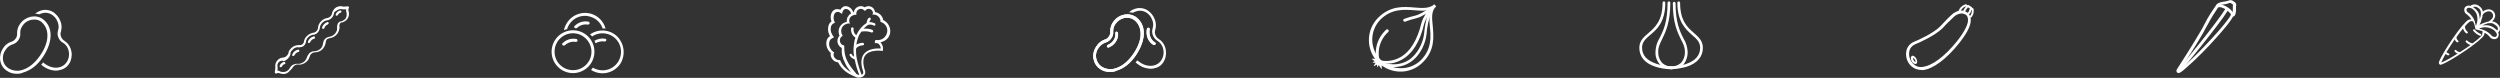 <?xml version="1.0" encoding="utf-8"?>
<!-- Generator: Adobe Illustrator 20.1.0, SVG Export Plug-In . SVG Version: 6.00 Build 0)  -->
<svg version="1.1" id="Layer_1" xmlns="http://www.w3.org/2000/svg" xmlns:xlink="http://www.w3.org/1999/xlink" x="0px" y="0px"
	 viewBox="0 0 1097.7 34.2" style="enable-background:new 0 0 1097.7 34.2;" xml:space="preserve">
<rect x="0" y="0" width="1097.7" height="34.2" fill="#333333" stroke="none"/>
<style type="text/css">
	.st0{fill:#FFFFFF;}
</style>
<title>footer_icons</title>
<g id="Layer_2">
	<g id="Layer_2-2">
		<path class="st0" d="M262.6,9.3c0.9,0.9,1.6,2,2,3.2l0,0c0.4,0,0.9,0,1.3,0.1c-1.3-5-6.5-8-11.5-6.6c-3.4,0.9-6,3.7-6.8,7.2h0.1
			c0.4-0.2,0.9-0.3,1.3-0.4c1.3-4.3,5.8-6.8,10.1-5.5C260.5,7.7,261.7,8.4,262.6,9.3L262.6,9.3z"/>
		<path class="st0" d="M263.1,21.2L263.1,21.2z"/>
		<path class="st0" d="M271.1,16.1c-3.2-3.2-8.3-3.6-12-1c0.3,0.3,0.6,0.6,0.9,0.9c3.7-2.5,8.8-1.5,11.3,2.2s1.5,8.8-2.2,11.3
			c-2.6,1.8-6.1,1.8-8.8,0.2c-0.2,0.4-0.5,0.7-0.8,1c4.4,2.8,10.2,1.5,13-2.9C274.7,24.1,274.2,19.3,271.1,16.1L271.1,16.1z"/>
		<path class="st0" d="M270.6,28.9L270.6,28.9z"/>
		<path class="st0" d="M265.7,17c-1.6-0.3-3.3,0.1-4.7,0.9c0.2,0.4,0.4,0.7,0.5,1.1c1.2-0.7,2.6-1,3.9-0.8c0.3,0.1,0.7-0.1,0.8-0.5
			S266.2,17.1,265.7,17C265.8,17,265.8,17,265.7,17z"/>
		<path class="st0" d="M252.7,12.4c-0.3,0-0.6-0.3-0.6-0.6c0-0.2,0.1-0.3,0.2-0.4c1.6-1.6,3.8-2.3,6-1.9c0.3,0,0.6,0.3,0.6,0.7
			c0,0.3-0.3,0.6-0.7,0.6c0,0-0.1,0-0.1,0c-1.8-0.3-3.6,0.3-4.9,1.6C253,12.3,252.8,12.4,252.7,12.4z"/>
		<path class="st0" d="M251.6,32.1c-5.2,0-9.4-4.2-9.4-9.4c0-5.2,4.2-9.4,9.4-9.4c5.2,0,9.4,4.2,9.4,9.4c0,2.5-1,4.9-2.7,6.6l0,0
			C256.5,31.1,254.1,32.1,251.6,32.1z M251.6,14.6c-4.5,0-8.1,3.6-8.1,8.1c0,4.5,3.6,8.1,8.1,8.1c4.5,0,8.1-3.6,8.1-8.1
			c0-2.1-0.9-4.2-2.4-5.7C255.8,15.5,253.8,14.6,251.6,14.6z M257.8,28.9L257.8,28.9z"/>
		<path class="st0" d="M247.4,20c-0.3,0-0.6-0.3-0.6-0.6c0-0.2,0.1-0.3,0.2-0.4c1.6-1.6,3.8-2.3,6-1.9c0.3,0,0.6,0.3,0.6,0.7
			c0,0.3-0.3,0.6-0.7,0.6c0,0-0.1,0-0.1,0c-1.8-0.3-3.6,0.3-4.9,1.6C247.7,19.9,247.6,20,247.4,20z"/>
		<path class="st0" d="M390.9,13.7c0-2.1-1.2-4-3.1-4.9c-0.3-1.8-1.7-3.2-3.6-3.5c0-0.2-0.1-0.4-0.1-0.5c-0.4-1.5-2-2.4-3.5-2
			c-0.3,0.1-0.6,0.2-0.9,0.4c-0.5-0.3-1.1-0.5-1.7-0.5c-1.5,0-2.9,1.1-3.1,2.7h-0.2c0-0.1-0.1-0.2-0.2-0.4c-0.6-1.4-2-2.4-3.5-2.3
			c-0.9,0.2-1.6,0.8-2,1.6c-0.7-0.3-1.5-0.4-2.2-0.2c-0.8,0.3-1.4,0.9-1.7,1.6c-0.5,1.2-0.5,2.5,0,3.7c-0.6,0.4-1.1,1.1-1.3,1.8
			c-0.4,1.4-0.3,2.9,0.4,4.2c0.1,0.1,0.2,0.3,0.2,0.5c-0.7,0.4-1.2,1.1-1.4,1.8c-0.4,1.3-0.2,2.8,0.5,4c0.3,0.6,0.8,1.1,1.3,1.6
			c-0.2,0.8,0,1.6,0.4,2.3c0.6,1,1.6,1.7,2.8,1.8c1.8,3.4,4,4.8,7.5,6.3l0,0c0.5,0.3,1,0.4,1.6,0.4c0.3,0,0.6,0,0.9-0.1l0,0
			c0.2-0.1,0.5-0.2,0.7-0.3c1-0.5,1.5-1.7,1.1-2.7c-1-3-1-5.3,0.2-6.8c2.1-2.5,6.9-1.9,7-1.9l0.6,0.1l0.1-0.6c0.1-1.1-0.2-2.1-0.9-3
			l-0.2-0.2c0.3-0.1,0.6-0.2,0.9-0.3C389.6,17.6,390.9,15.8,390.9,13.7L390.9,13.7z M369,26.7l-0.1-0.3h-0.4c-0.9,0-1.7-0.5-2.2-1.3
			c-0.3-0.5-0.4-1.1-0.2-1.7l0.2-0.4l-0.4-0.2c-0.5-0.4-1-0.9-1.3-1.5c-0.6-0.9-0.7-2-0.4-3.1c0.2-0.7,0.7-1.2,1.4-1.5l0.6-0.3
			l-0.4-0.6c-0.2-0.3-0.4-0.5-0.5-0.8c-0.6-1-0.7-2.3-0.4-3.4c0.2-0.6,0.6-1.1,1.2-1.4l0.5-0.2l-0.2-0.5V9.5c-0.5-1-0.5-2.2-0.1-3.2
			c0.2-0.5,0.5-0.8,1-1c0.6-0.2,1.3,0,1.8,0.4l0.6,0.4l0.2-0.7c0.1-0.7,0.6-1.3,1.3-1.5c1.1,0,2,0.7,2.4,1.7l0.1,0.3l0,0l-0.3,0.2
			l-0.2,0.1l-0.1,0.1c-0.2,0.2-0.4,0.4-0.6,0.7v0.1c-0.1,0.1-0.2,0.3-0.3,0.4l-0.1,0.1l-0.1,0.2L372,8.1l-0.1,0.2
			c0,0.1,0,0.2-0.1,0.4v0.1c0,0.2,0,0.3,0,0.5c0,0.1,0,0.2,0,0.3c-2.4,0.4-4,2.7-3.5,5.1c0.1,0.4,0.2,0.7,0.3,1
			c-1.3,1.4-1.2,3.5,0.2,4.8c0.2,0.2,0.5,0.4,0.8,0.6c0,0.3,0,0.6,0,0.9c0,0.1,0,0.2,0,0.3s0,0.4,0,0.5s0,0.2,0,0.3s0,0.3,0.1,0.5
			s0,0.2,0,0.3s0,0.3,0.1,0.5l0.1,0.3L370,25l0.1,0.3c0,0.1,0.1,0.3,0.1,0.5l0.1,0.2c0.1,0.2,0.1,0.4,0.2,0.5l0.1,0.1
			c0.1,0.2,0.2,0.5,0.3,0.7l0.1,0.2c0.1,0.2,0.1,0.3,0.2,0.5l0.1,0.2l0.2,0.4l0.2,0.3l0.2,0.4l0.2,0.3l0.3,0.4l0.2,0.3l0.3,0.4
			l0.2,0.3l0.3,0.4l0.2,0.3l0,0C371.6,30.5,369.9,28.8,369,26.7L369,26.7z M384.8,17.6h-0.1l-0.5,0.1l-0.1,1.2h0.5
			c0.6,0,1.1,0.2,1.5,0.7c0.4,0.5,0.6,1.1,0.6,1.7c-1.5-0.1-5.3-0.1-7.3,2.3c-1.4,1.8-1.6,4.4-0.4,7.8c0.2,0.6-0.1,1.2-0.6,1.4h-0.1
			c-0.9-2.3-1.6-4.6-2.1-7l0,0c-0.3-1.5-0.4-3-0.3-4.5c0.8-1.3,3-1.4,3-1.4c0.3,0,0.5-0.3,0.5-0.6c0-0.2-0.2-0.4-0.5-0.5l0,0
			c-1,0-2,0.3-2.9,0.8c0.1-1,0.4-2,0.7-2.9c0,0,0.1-0.1,0.1-0.1c0-0.1,0-0.1,0-0.2c0.3-0.9,0.8-1.7,1.4-2.5c1.4-0.3,2.9-0.2,4.3,0.3
			c0.3,0.2,0.6,0.1,0.8-0.2s0.1-0.6-0.2-0.8c0,0-0.1,0-0.1-0.1c-1.2-0.5-2.5-0.6-3.8-0.5c0.6-0.7,1.3-1.3,2.1-1.7
			c0.8-0.2,1.6-0.1,2.3,0.3c0.1,0.1,0.2,0.1,0.3,0.1c0.3,0,0.5-0.3,0.5-0.6c0-0.2-0.1-0.3-0.2-0.4c-0.8-0.4-1.7-0.6-2.5-0.6
			c0.1-0.4,0.3-0.7,0.5-1c0.2-0.2,0.2-0.6,0-0.8c-0.2-0.2-0.6-0.2-0.8,0c0,0-0.1,0.1-0.1,0.1c-0.5,0.6-0.7,1.3-0.8,2.1
			c-1.9,1.2-3.3,2.9-4.3,4.9c-0.1,0.2-0.1,0.3-0.2,0.5c-0.9-0.7-1.4-1.8-1.2-2.9c0-0.3-0.2-0.6-0.5-0.6c-0.3,0-0.5,0.2-0.6,0.4
			c-0.2,1.6,0.5,3.3,1.9,4.1c-0.5,1.4-0.7,2.8-0.8,4.3c0,0.1,0,0.1,0,0.2c-0.1,1.3,0,2.6,0.2,3.9c-0.4-0.2-0.8-0.6-1-1
			c-0.1-0.3-0.5-0.4-0.7-0.2c-0.3,0.1-0.4,0.5-0.2,0.7c0,0,0,0,0,0c0.5,0.8,1.3,1.4,2.2,1.7c0.4,2.3,1.1,4.6,2,6.8
			c-0.4,0-0.7-0.1-1-0.3l-0.2-0.1c-0.1,0-0.1-0.1-0.2-0.2l0,0l-0.2-0.3c-3.4-3.9-5.1-6.8-5-11.6v-0.4l-0.4-0.1
			c-1.2-0.4-1.8-1.7-1.4-2.9c0.1-0.4,0.4-0.7,0.7-1l0.4-0.3l-0.2-0.4c-0.9-1.6-0.4-3.6,1.2-4.5c0.5-0.3,1-0.4,1.6-0.5h0.7L373,9.9
			c-0.1-0.2-0.1-0.4-0.1-0.6c0-0.2,0-0.3,0-0.5V8.6c0-0.1,0.1-0.2,0.1-0.4V8.2c0.1-0.1,0.1-0.3,0.2-0.4l0,0c0.2-0.3,0.5-0.6,0.8-0.8
			h0.1l0.3-0.2l0.2-0.1c0.3-0.1,0.6-0.2,0.9-0.2h0.5V5.9c0-1.1,0.9-2,2-2c0.5,0,1,0.2,1.4,0.6l0.4,0.3l0.4-0.4
			c0.4-0.4,0.9-0.6,1.5-0.5c0.7,0.1,1.3,0.6,1.5,1.3c0.1,0.2,0.1,0.5,0.1,0.7L383,6.4h0.6c1.6,0,2.9,1.3,3,2.8v0.4l0.3,0.1
			c1.7,0.6,2.8,2.2,2.7,3.9c-0.1,1.6-1.1,3.1-2.6,3.7c-0.8,0.3-1.6,0.4-2.4,0.2L384.8,17.6z"/>
		<path class="st0" d="M1097.1,14c0.7-0.7,0.8-1.8,0.2-2.7c-0.6-1-1.7-1.7-2.8-1.9h-0.3l0.3-0.3c0.7-0.6,1.1-1.5,1.1-2.4
			c-0.1-0.8-0.5-1.6-1.2-2.1l0,0c-1.9-1.3-4,0.3-4,0.3l-0.1,0.1l-0.1,0.1c-0.2-1-0.8-1.9-1.7-2.5c-0.9-0.7-2.1-0.9-3.2-0.4
			c-0.2,0.1-0.4,0.2-0.6,0.4c-0.5-0.2-1-0.2-1.5,0c-0.7,0.2-1.2,0.8-1.2,1.6c-0.1,0.8,0.4,1.7,1.1,2.1c0.8,0.6,1.5,1.3,2,2.2
			c-0.4,0-0.8,0-1.2,0.2c-2.3,0.8-11.4,14.2-13,18.5c-0.1,0.3-0.1,0.7,0.2,1c0.2,0.2,0.4,0.3,0.6,0.2c0.1,0,0.3,0,0.4-0.1
			c4.4-1.6,17.8-10.7,18.6-12.9c0.1-0.3,0.2-0.7,0.2-1c0.9,0.4,1.6,0.9,2.2,1.7c0.5,0.7,1.3,1.1,2.1,1.1l0,0c0.6,0,1.3-0.3,1.6-0.8
			c0.4-0.7,0.5-1.5,0.1-2.2L1097.1,14L1097.1,14z M1096.6,11.9c0.3,0.5,0.2,1.1-0.1,1.5l-0.1-0.1l-0.1-0.1L1096,13l-0.1-0.1
			c-1.2-1.2-2.8-1.9-4.5-1.8c-0.5,0-1,0-1.5,0.1l0.2-0.1l0.2-0.1l0.2-0.1l0.2-0.1l0.4-0.1l0.2-0.1l0.2-0.1l0.3-0.1l0.3-0.1l0.4-0.1
			h0.2c0.5-0.1,1-0.1,1.6,0C1095.2,10.6,1096,11.1,1096.6,11.9L1096.6,11.9z M1091,5.6c0.3-0.2,1.7-1.1,2.9-0.3
			c0.4,0.4,0.7,0.9,0.8,1.5c0,0.7-0.3,1.3-0.8,1.7c-0.4,0.4-0.8,0.7-1.3,1h-0.2l-0.4,0.1l-0.3,0.1l-0.3,0.1l-0.3,0.1l-0.3,0.1
			l-0.3,0.1l-0.2,0.1l-0.3,0.1l-0.2,0.1c-0.4,0.2-0.8,0.3-1.1,0.5l0,0c0.3-0.6,0.6-1.2,0.8-1.8V8.8c0-0.1,0.1-0.2,0.1-0.4l0.1-0.2
			l0.1-0.3l0.1-0.2c0-0.1,0.1-0.2,0.1-0.3V7.1c0-0.1,0-0.2,0-0.3s0-0.1,0-0.1c0.2-0.3,0.5-0.7,0.7-1L1091,5.6z M1085.8,3.1
			c0.7-0.3,1.6-0.2,2.2,0.3l0,0c0.7,0.4,1.2,1.1,1.3,1.9c0,0.4,0,0.7,0,1.1l0,0c-0.1,0.7-0.3,1.4-0.5,2.1c0-0.4,0-0.9-0.1-1.3l0,0
			c0-0.1,0-0.2-0.1-0.3V6.7V6.5c0-0.1,0-0.2-0.1-0.2V6.2c-0.2-0.7-0.6-1.3-1.1-1.8l0,0l-0.2-0.2l-0.1-0.1l-0.2-0.2l-0.4-0.3l0,0
			l-0.2-0.2l0,0C1086.2,3.3,1086,3.2,1085.8,3.1L1085.8,3.1z M1083.6,5.4c-0.4-0.2-0.6-0.7-0.6-1.1c0-0.4,0.3-0.7,0.6-0.8
			c0.1-0.1,0.3-0.1,0.4-0.1c0.2,0,0.5,0.1,0.7,0.1l0,0l0.2,0.1l0.1,0l0.2,0.1h0.1c0.2,0.1,0.4,0.2,0.5,0.4l0,0l0,0
			c0.2,0.1,0.4,0.3,0.6,0.5l0.1,0.1c0.1,0.1,0.2,0.2,0.3,0.4l0.1,0.2c0.1,0.1,0.2,0.2,0.3,0.4l0.1,0.2c0.1,0.2,0.2,0.3,0.2,0.5v0.1
			c0.3,0.9,0.4,1.9,0.2,2.9c-0.1,0.7-0.3,1.3-0.6,1.9c-0.1-0.3-0.2-0.5-0.2-0.8v-0.1c-0.1-0.2-0.2-0.4-0.2-0.7V9.5
			c-0.6-1.7-1.7-3.2-3.2-4.2L1083.6,5.4z M1089.9,15.1c-0.2,0.7-1.9,2.2-4.2,3.9h-0.1c-0.8-0.1-1.6-0.5-2.2-1.1
			c-0.1-0.2-0.4-0.3-0.6-0.1s-0.3,0.4-0.1,0.6c0.5,0.6,1.2,1.1,2,1.3c0,0,0,0,0,0.1c0,0,0,0,0,0c-1.4,1-3,2.1-4.6,3.1
			c-0.1-0.1-0.2-0.1-0.2-0.1c-0.5,0-1-0.3-1.4-0.7c-0.1-0.2-0.4-0.3-0.6-0.1s-0.3,0.4-0.1,0.6l0,0c0.3,0.4,0.8,0.8,1.3,0.9
			c-2.3,1.5-4.7,2.9-7.2,4l0,0l0,0c0.5-1.3,1.2-2.6,1.9-3.8l0,0c0.3,0.2,0.6,0.4,1,0.6c0.1,0,0.1,0,0.2,0c0.2,0,0.5-0.2,0.5-0.4
			c0-0.2-0.1-0.3-0.3-0.4c-0.3-0.1-0.6-0.3-0.9-0.5c0,0-0.1-0.1-0.1-0.1c1.1-1.8,2.3-3.7,3.6-5.6c0.2,0.5,0.5,0.9,0.9,1.2
			c0.1,0.1,0.2,0.1,0.3,0.1c0.2,0,0.5-0.2,0.5-0.4c0-0.1-0.1-0.3-0.2-0.4c-0.4-0.3-0.7-0.8-0.7-1.4c0,0,0,0,0-0.1
			c1-1.4,1.9-2.7,2.8-3.7c0,0,0,0,0.1,0c0,0,0,0,0,0c0.2,0.8,0.7,1.5,1.3,2c0.1,0.1,0.2,0.1,0.3,0.1c0.2,0,0.5-0.2,0.5-0.4
			c0-0.1-0.1-0.3-0.2-0.4c-0.6-0.5-1.1-1.3-1.1-2.2c0,0,0,0,0-0.1c0.6-0.8,1.4-1.6,2.2-2.2c0.2-0.1,0.5-0.1,0.7-0.1
			c0.2,0,0.5,0,0.7,0.1c0.2,0.5,0.4,1,0.6,1.5V11c0.1,0.2,0.1,0.4,0.2,0.7v0.1c0.1,0.3,0.1,0.6,0.2,0.9v0.1v0.1l0,0l0,0l0,0l0,0l0,0
			l0,0l0,0l0,0h0.1l0,0l0.8,0.2h0.2l0.6,0.2h0.1l0.6,0.2h0.1l0.6,0.2l0,0c0.1,0.4,0,0.7-0.1,1.1L1089.9,15.1z M1096.2,15.8
			c-0.2,0.3-0.5,0.5-0.9,0.4l0,0c-0.5,0-1.1-0.3-1.4-0.7c-0.9-1-2-1.8-3.3-2.3l0,0h-0.1l-0.4-0.2l-0.4-0.1l-0.4-0.1l-0.6-0.2
			l-0.2-0.1h0.1l0,0c1.9-0.8,4.1-0.7,5.9,0.4l0.3,0.2l0.2,0.1c0.3,0.3,0.7,0.6,0.9,1l0.1,0.1l0,0
			C1096.4,14.9,1096.4,15.5,1096.2,15.8L1096.2,15.8z"/>
		<path class="st0" d="M1089.2,14.9c-1-0.4-1.9-1.1-2.6-1.9c-0.2-0.2-0.4-0.2-0.6,0c-0.2,0.2-0.2,0.4,0,0.6c0.8,0.9,1.8,1.7,2.9,2.1
			c0.2,0.1,0.5,0,0.6-0.3S1089.5,15,1089.2,14.9L1089.2,14.9z"/>
		<path class="st0" d="M124.5,32.5c-0.4,0-0.8-0.1-1.2-0.2h-0.1l0,0h-0.1c-0.7-0.3-1.2-0.3-1.3-0.2c-0.2,0.2-0.6,0.3-0.9,0.1
			c-0.1-0.1-0.4-0.3-0.2-0.9c0.1-0.5,0.2-1.1,0.2-1.6c0,0,0-0.1,0-0.1c-0.2-1.2,0.2-2.5,1.1-3.3c0.5-0.5,1.2-0.9,2-1h0.2l0,0h0.2
			c1-0.2,1.8-0.9,2.2-1.8c0-0.1,0.1-0.2,0.1-0.4c0-0.1,0-0.1,0-0.2c0.2-0.7,0.7-1.3,1.2-1.8c0.8-0.8,2-1.3,3.2-1.3h0.5
			c0.8,0.1,1.6-0.5,1.8-1.3c0.1-1.1,0.7-2.2,1.6-2.9c0.8-0.7,1.9-1.2,3-1.3c0.8-0.3,1.4-1,1.6-1.8c0-1.3,0.6-2.5,1.6-3.4
			c0.7-0.6,1.6-1.1,2.6-1.2l0,0c1-0.2,1.8-1,2-2c0-0.1,0-0.2,0-0.2c0.2-0.7,0.6-1.4,1.1-1.9c1-1,2.5-1.3,3.8-0.9
			c0.5,0,1.1,0,1.6-0.1c0.6-0.1,0.9,0.2,0.9,0.3c0.1,0.3,0,0.6-0.2,0.8c-0.1,0.1-0.1,0.6,0.1,1.2c0.1,0.2,0.1,0.4,0.1,0.5
			c0.2,1.2-0.3,2.5-1.2,3.3c-0.6,0.5-1.3,0.9-2.1,1h-0.1c-0.1,0-0.8,0.2-0.8,1.7v0.1c0,0.1,0,0.2,0.1,0.3c0,0.2,0,0.5-0.1,0.7
			c-0.2,1.1-0.7,2.1-1.5,2.8c-0.7,0.6-1.6,1.1-2.5,1.2l0,0c-0.6,0.1-1.2,0.3-1.6,0.7c-0.2,0.4-0.4,0.9-0.4,1.4l0,0
			c-0.2,1.1-0.7,2.1-1.5,2.9c-0.9,0.9-2.2,1.3-3.5,1.3c-0.5,0.1-0.9,0.3-1.3,0.6c-0.4,0.4-0.6,0.9-0.8,1.4v0.1l0,0
			c-0.3,0.8-0.7,1.5-1.3,2c-1.1,1-2.6,1.5-4.1,1.2c-0.4,0.1-0.8,0.2-1.1,0.4c-0.5,0.4-0.9,0.9-1.2,1.4l-0.2,0.2l0,0l-0.1,0.1
			c-0.1,0.2-0.3,0.4-0.5,0.5C126.5,32.1,125.5,32.5,124.5,32.5z M123.5,32v-0.3c0,0,0-0.2,0-0.1s0-0.1,0-0.1c1,0.3,2.1,0.1,2.9-0.6
			c0.2-0.1,0.3-0.3,0.5-0.5c0.1-0.1,0.1-0.1,0.2-0.1l0,0c0,0,0-0.1,0-0.1H127c0.4-0.7,0.9-1.3,1.5-1.7c0.5-0.2,0.9-0.4,1.5-0.5
			c0.1,0,0.1,0,0.2,0c1.2,0.2,2.5-0.2,3.4-1c0.5-0.4,0.8-1,1.1-1.6l0,0v-0.1l0,0c0.2-0.7,0.6-1.3,1.1-1.9c0.5-0.5,1.2-0.8,1.9-0.9
			h0.1c1,0,2-0.3,2.8-1c0.7-0.6,1.1-1.4,1.2-2.3l0,0c0.1-0.7,0.3-1.4,0.7-1.9c0.6-0.7,1.5-1.1,2.3-1.2c0.7-0.1,1.4-0.5,2-1
			c0.6-0.6,1.1-1.4,1.2-2.2c0,0,0-0.1,0-0.1c0-0.1,0-0.2,0-0.3c0,0,0,0,0-0.1v-0.1c0-0.1,0-0.2,0-0.2l0,0c-0.1-2.2,1.3-2.7,1.6-2.7
			l0,0c0.6-0.1,1.2-0.4,1.7-0.8c0.7-0.6,1-1.5,0.9-2.5c0-0.1,0-0.1,0-0.2c0,0,0-0.1,0-0.1c-0.2-0.5-0.3-1.1-0.2-1.7
			c-0.5,0-0.9,0-1.4,0h-0.1c-1-0.3-2.1,0-2.9,0.7C147,5,146.7,5.5,146.6,6l0,0c0,0,0,0.1,0,0.1c-0.3,1.4-1.4,2.5-2.8,2.8h-0.1
			c-0.8,0.1-1.5,0.5-2.1,1c-0.7,0.7-1.2,1.6-1.2,2.6c0,0,0,0,0,0.1l0,0c-0.3,1.2-1.1,2.2-2.3,2.6H138c-0.9,0-1.8,0.4-2.5,1
			c-0.7,0.6-1.1,1.4-1.2,2.3v0.1c-0.3,1.3-1.4,2.2-2.7,2.1v0.1c0,0-0.3,0.1-0.4,0.1l0,0c0,0,0-0.1-0.1-0.1s0-0.1,0-0.1
			c-0.9,0-1.9,0.3-2.5,1c-0.4,0.4-0.8,0.8-1,1.3c0,0,0,0.1,0,0.1l0,0c-0.1,0.2-0.1,0.3-0.1,0.5c0,0,0,0.4,0,0.4
			c-0.5,1.4-1.6,2.5-3,2.9h-0.2l-0.2-0.3c-0.5,0-1.1,0.2-1.5,0.5c-0.6,0.5-0.9,1.3-0.8,2.1c0,0.1,0.1,0.1,0.1,0.2
			c0,0.5,0,1.1-0.1,1.6c0.4-0.1,1,0.3,1.7,0.6L123.5,32L123.5,32z M151.8,5.7L151.8,5.7z M152.2,4L152.2,4z"/>
		<path class="st0" d="M123.3,29.5h-0.2c-0.3-0.1-0.4-0.4-0.3-0.6c0.3-0.9,1-1.5,1.9-1.7c0.3-0.1,0.5,0.1,0.6,0.4s-0.1,0.5-0.4,0.6
			c-0.5,0.1-0.9,0.5-1.1,1C123.7,29.4,123.5,29.5,123.3,29.5z"/>
		<path class="st0" d="M147.8,6.9h-0.1c-0.3-0.1-0.4-0.4-0.3-0.6c0.3-0.8,1-1.5,1.9-1.7c0.3-0.1,0.5,0.1,0.6,0.4s-0.1,0.5-0.4,0.6
			l0,0c-0.5,0.1-0.9,0.5-1.1,1C148.2,6.8,148,6.9,147.8,6.9z"/>
		<path class="st0" d="M128.7,24.6h-0.1c-0.3-0.1-0.4-0.4-0.3-0.6c0,0,0,0,0,0c0.4-1.1,1.3-1.9,2.5-2.2c0.3-0.1,0.6,0.1,0.6,0.4
			c0.1,0.3-0.1,0.6-0.4,0.6c-0.8,0.2-1.4,0.8-1.7,1.5C129.1,24.5,128.9,24.6,128.7,24.6z"/>
		<path class="st0" d="M135.6,18.9h-0.1c-0.3-0.1-0.4-0.4-0.3-0.6c0,0,0,0,0,0c0.4-1.1,1.3-2,2.5-2.3c0.3-0.1,0.6,0.1,0.6,0.4
			c0.1,0.3-0.1,0.6-0.4,0.6c-0.8,0.2-1.4,0.8-1.7,1.5C136,18.8,135.8,18.9,135.6,18.9z"/>
		<path class="st0" d="M141.9,12.7h-0.1c-0.3-0.1-0.4-0.3-0.4-0.6c0,0,0,0,0,0c0.3-1.1,1.2-2,2.3-2.4c0.3-0.1,0.6,0.1,0.6,0.3
			c0.1,0.3-0.1,0.6-0.3,0.7c-0.8,0.3-1.4,0.9-1.6,1.7C142.3,12.6,142.1,12.7,141.9,12.7z"/>
		<path class="st0" d="M31,21.3c-0.5-1.4-1.4-2.5-2.6-3.3c-0.7-0.4-1.3-1.1-1.6-1.9c-0.3-0.8-0.3-1.6,0-2.4c0.4-1.5,0.3-3.1-0.3-4.5
			c-0.7-1.8-2-3.3-3.7-4.2c-1.7-0.8-3.6-0.9-5.3-0.2l0,0c-0.8,0.3-1.5,0.7-2.1,1.2c0.6,0,1.2,0.1,1.8,0.3c0.2-0.1,0.5-0.2,0.7-0.3
			l0,0c0.6-0.2,1.3-0.4,2-0.4c0.8,0,1.6,0.2,2.3,0.5c1.4,0.7,2.6,2,3.1,3.5c0.5,1.2,0.6,2.5,0.2,3.7c-0.3,1-0.3,2.1,0.1,3.1
			c0.4,1,1.1,1.9,2.1,2.4c1,0.6,1.8,1.6,2.2,2.7c1.2,3.1-0.2,6.7-3.1,7.8c-2.3,0.9-5.2,0.4-7.9-1.9c-0.2,0.4-0.5,0.7-0.8,1
			c0.5,0.5,1.1,0.9,1.8,1.3c1.4,0.8,3,1.3,4.6,1.3c0.9,0,1.8-0.2,2.7-0.5C30.7,29.3,32.4,25.1,31,21.3z"/>
		<path class="st0" d="M17.3,5.5L17.3,5.5z"/>
		<path class="st0" d="M7.4,32.4c-1.6,0-3.2-0.4-4.5-1.4c-3.2-2.2-3.8-6.5-1.5-9.9c0.8-1.3,2.1-2.3,3.6-2.8c0.8-0.2,1.4-0.7,1.9-1.4
			c0.5-0.7,0.7-1.5,0.6-2.4c0-1.4,0.4-2.8,1.3-4c2.3-3.3,6.8-4.3,9.9-2.2c2.1,1.5,3.4,3.9,3.5,6.5c0.2,3.2-1,6.7-3.4,10.3
			s-5.4,5.8-8.5,6.7C9.3,32.3,8.4,32.4,7.4,32.4z M15,8.6c-2.1,0-4,1-5.1,2.7c-0.7,1-1.1,2.1-1,3.3c0.1,1.1-0.2,2.2-0.9,3.1
			c-0.6,0.9-1.5,1.5-2.5,1.8c-1.2,0.4-2.3,1.2-3,2.3c-1,1.3-1.4,2.9-1.2,4.5c0.2,1.5,1.1,2.8,2.3,3.6c1.9,1.2,4.2,1.5,6.2,0.8
			c2-0.6,4.9-2.1,7.8-6.3c2.3-3.3,3.4-6.6,3.2-9.4c-0.1-2.2-1.1-4.2-2.9-5.6C17.1,8.9,16.1,8.5,15,8.6z"/>
		<path class="st0" d="M506.8,19.8c-0.1,0-0.2,0-0.2,0c-1.3-0.7-2.2-1.8-2.7-3.1c-0.5-1.3-0.6-2.7-0.3-4.1c0.1-0.3,0.5-0.5,0.8-0.4
			c0.3,0.1,0.5,0.4,0.4,0.8c-0.2,1.1-0.1,2.2,0.3,3.2c0.4,1,1.1,1.9,2,2.4c0.3,0.1,0.4,0.5,0.3,0.8C507.2,19.6,507,19.8,506.8,19.8
			L506.8,19.8z"/>
		<path class="st0" d="M487.4,31.6c-1.6,0-3.2-0.4-4.5-1.4l0,0c-1.5-1-2.5-2.7-2.8-4.5c-0.3-1.9,0.2-3.9,1.4-5.5
			c0.8-1.3,2.1-2.3,3.5-2.8c0.8-0.2,1.5-0.7,1.9-1.4c0.5-0.7,0.7-1.5,0.6-2.4c0-1.4,0.4-2.8,1.3-4c1.1-1.6,2.7-2.7,4.6-3.1
			c1.8-0.5,3.7-0.1,5.3,0.9c2.1,1.5,3.4,3.9,3.5,6.5c0.2,3.2-1,6.7-3.4,10.3s-5.4,5.9-8.5,6.8C489.4,31.5,488.4,31.6,487.4,31.6z
			 M483.6,29.2c1.9,1.2,4.2,1.5,6.2,0.8c2-0.6,4.9-2.1,7.8-6.3c2.3-3.3,3.4-6.6,3.2-9.4c-0.1-2.2-1.1-4.3-2.9-5.6
			c-1.3-0.9-2.8-1.1-4.3-0.8c-1.6,0.4-2.9,1.3-3.8,2.6c-0.7,1-1.1,2.1-1,3.3c0.1,1.1-0.2,2.2-0.9,3.1c-0.6,0.9-1.5,1.5-2.5,1.8
			c-1.2,0.4-2.3,1.2-3,2.3c-1,1.3-1.4,2.9-1.1,4.5C481.6,27.1,482.5,28.4,483.6,29.2L483.6,29.2z"/>
		<path class="st0" d="M486.6,20.9c-0.3,0-0.6-0.3-0.6-0.6c0-0.3,0.2-0.5,0.4-0.6c1-0.4,1.9-1.1,2.5-2c0.7-0.9,0.9-2,0.8-3.1
			c0-0.3,0.2-0.7,0.5-0.7c0.3,0,0.6,0.2,0.7,0.5c0.2,1.4-0.2,2.8-1,4c-0.8,1.2-1.9,2-3.2,2.5L486.6,20.9z"/>
		<path class="st0" d="M511.5,20.5c-0.5-1.4-1.4-2.5-2.6-3.3c-0.7-0.4-1.3-1.1-1.6-1.9c-0.3-0.8-0.3-1.6,0-2.4
			c0.4-1.5,0.3-3.1-0.3-4.5c-0.7-1.8-2-3.3-3.7-4.2c-1.7-0.8-3.6-0.9-5.3-0.2c-0.9,0.3-1.6,0.8-2.3,1.4c0.6,0,1.2,0.1,1.8,0.2
			c0.3-0.2,0.7-0.4,1-0.5c0.6-0.2,1.3-0.4,2-0.4c0.8,0,1.6,0.2,2.3,0.5c1.4,0.7,2.6,2,3.1,3.5c0.5,1.2,0.6,2.5,0.2,3.7
			c-0.3,1-0.3,2.1,0.1,3.1c0.4,1,1.1,1.9,2.1,2.5c1,0.6,1.8,1.6,2.2,2.7c1.2,3.1-0.2,6.7-3.1,7.8c-2.3,0.9-5.3,0.4-8-2
			c-0.3,0.3-0.5,0.6-0.8,0.9c0.6,0.5,1.2,1,1.9,1.4c1.4,0.9,3,1.3,4.7,1.4c0.9,0,1.8-0.2,2.7-0.5C511.2,28.5,512.9,24.3,511.5,20.5z
			"/>
		<path class="st0" d="M506.8,19.8c-0.1,0-0.2,0-0.2,0c-1.3-0.7-2.2-1.8-2.7-3.1c-0.5-1.3-0.6-2.7-0.3-4.1c0.1-0.3,0.5-0.5,0.8-0.4
			c0.3,0.1,0.5,0.4,0.4,0.8c-0.2,1.1-0.1,2.2,0.3,3.2c0.4,1,1.1,1.9,2,2.4c0.3,0.1,0.4,0.5,0.3,0.8C507.2,19.6,507,19.8,506.8,19.8
			L506.8,19.8z"/>
		<path class="st0" d="M487.4,31.6c-1.6,0-3.2-0.4-4.5-1.4l0,0c-1.5-1-2.5-2.7-2.8-4.5c-0.3-1.9,0.2-3.9,1.4-5.5
			c0.8-1.3,2.1-2.3,3.5-2.8c0.8-0.2,1.5-0.7,1.9-1.4c0.5-0.7,0.7-1.5,0.6-2.4c0-1.4,0.4-2.8,1.3-4c1.1-1.6,2.7-2.7,4.6-3.1
			c1.8-0.5,3.7-0.1,5.3,0.9c2.1,1.5,3.4,3.9,3.5,6.5c0.2,3.2-1,6.7-3.4,10.3s-5.4,5.9-8.5,6.8C489.4,31.5,488.4,31.6,487.4,31.6z
			 M483.6,29.2c1.9,1.2,4.2,1.5,6.2,0.8c2-0.6,4.9-2.1,7.8-6.3c2.3-3.3,3.4-6.6,3.2-9.4c-0.1-2.2-1.1-4.3-2.9-5.6
			c-1.3-0.9-2.8-1.1-4.3-0.8c-1.6,0.4-2.9,1.3-3.8,2.6c-0.7,1-1.1,2.1-1,3.3c0.1,1.1-0.2,2.2-0.9,3.1c-0.6,0.9-1.5,1.5-2.5,1.8
			c-1.2,0.4-2.3,1.2-3,2.3c-1,1.3-1.4,2.9-1.1,4.5C481.6,27.1,482.5,28.4,483.6,29.2L483.6,29.2z"/>
		<path class="st0" d="M486.6,20.9c-0.3,0-0.6-0.3-0.6-0.6c0-0.3,0.2-0.5,0.4-0.6c1-0.4,1.9-1.1,2.5-2c0.7-0.9,0.9-2,0.8-3.1
			c0-0.3,0.2-0.7,0.5-0.7c0.3,0,0.6,0.2,0.7,0.5c0.2,1.4-0.2,2.8-1,4c-0.8,1.2-1.9,2-3.2,2.5L486.6,20.9z"/>
		<path class="st0" d="M733.9,30.4h-0.1c-1.7,0-3.4-0.6-4.7-1.8c-1.6-1.6-2.4-3.9-2.2-6.1c0.1-2.1,0.7-4.1,1.8-5.8
			c1.6-3.1,3.5-7.1,3.5-15.5c0-0.3,0.3-0.6,0.6-0.6s0.6,0.3,0.6,0.6c0,8.7-2.1,12.9-3.6,16c-0.9,1.9-1.7,3.4-1.7,5.3
			c-0.1,1.9,0.5,3.8,1.8,5.2c1.1,0.9,2.4,1.5,3.8,1.5h0.1c1.5,0,3-0.5,4.2-1.5c1.3-1.4,1.9-3.3,1.8-5.1c0-1.9-0.7-3.4-1.7-5.2
			c-1.5-3.1-3.6-7.3-3.6-16c0-0.3,0.3-0.6,0.6-0.6s0.6,0.3,0.6,0.6c0,8.4,1.9,12.4,3.5,15.5c1.1,1.8,1.7,3.7,1.8,5.8
			c0.1,2.2-0.7,4.4-2.2,6.1C737.5,29.7,735.7,30.4,733.9,30.4z"/>
		<path class="st0" d="M733.8,30.4c-2.3,0-4.7-0.4-6.9-1.1c-4.7-1.5-7.1-4.4-7.1-8.3c0-3.1,1.9-4.7,4-6.5c2.9-2.5,6.2-5.4,6.2-13.3
			c0-0.3,0.3-0.6,0.6-0.6s0.6,0.3,0.6,0.6c0,8.5-3.7,11.7-6.7,14.2c-2,1.7-3.5,3.1-3.5,5.5c0,3.4,2.1,5.7,6.3,7.1
			c2.1,0.7,4.3,1,6.5,1.1c0.3,0,0.6,0.3,0.6,0.6C734.4,30.1,734.2,30.4,733.8,30.4L733.8,30.4z"/>
		<path class="st0" d="M733.8,30.4c-0.3,0-0.6-0.3-0.6-0.6c0-0.3,0.3-0.6,0.6-0.6l0,0l0,0c2.2-0.1,4.4-0.4,6.5-1.1
			c4.1-1.4,6.2-3.8,6.2-7.1c0-2.5-1.5-3.9-3.5-5.6c-2.9-2.6-6.5-5.8-6.5-14.2c0-0.3,0.3-0.6,0.6-0.6s0.6,0.3,0.6,0.6
			c0,7.9,3.2,10.8,6.1,13.3c2,1.8,3.9,3.4,3.9,6.5c0,3.9-2.5,6.8-7.1,8.3C738.5,29.9,736.1,30.3,733.8,30.4z"/>
		<path class="st0" d="M843.5,30.7c-1.4,0-2.9-0.5-4-1.4c-2-1.6-2.9-4.2-2.5-6.7c0.3-2,1.7-3.6,3.5-4.3c1.6-0.6,8.4-3.7,11.4-6.7
			c0.5-0.5,1-1.1,1.6-1.7c1.1-1.2,2.3-2.4,3.4-3.4c3.3-3,6-1.6,6.4-1.3s2.3,1.2,2,4.2c-0.2,2.4-2,5.7-5.2,9.7
			c-5.6,7-11.5,11.3-16,11.7L843.5,30.7z M861.3,5.9c-1.3,0.1-2.5,0.6-3.4,1.5c-1.1,1-2.2,2.2-3.4,3.3c-0.6,0.6-1.1,1.2-1.6,1.7
			c-3.2,3.2-10.3,6.4-11.9,7c-1.4,0.6-2.5,1.8-2.7,3.4c-0.3,2.1,0.5,4.2,2.1,5.5c1,0.9,2.3,1.3,3.6,1.1c4.2-0.4,9.8-4.5,15.2-11.2
			c4-5,4.8-7.8,4.9-9c0.2-2.3-1.2-2.9-1.2-2.9h-0.1h-0.1C862.3,6.1,861.8,5.9,861.3,5.9L861.3,5.9z"/>
		<path class="st0" d="M864.2,6.5l-0.4-0.8l0.2,0.4l-0.2-0.4c0.4-0.2,0.7-0.6,0.8-1c0.1-0.4,0.2-0.7,0.3-0.9l0-0.1l0,0
			c-0.1-0.1-0.3-0.2-0.4-0.2c-0.1-0.1-0.3-0.2-0.4-0.3l0,0c-0.6,0.6-1,1.2-1.3,2L862,4.8c0.7-1.6,1.7-2.6,2.2-2.6
			c0.2,0,0.4,0.1,0.6,0.3c0.1,0.1,0.2,0.2,0.3,0.2c0.1,0.1,0.2,0.1,0.3,0.2c0.2,0.1,0.4,0.2,0.5,0.4c0.1,0.3,0,0.6-0.1,0.8
			c-0.1,0.2-0.2,0.4-0.3,0.8C865.2,5.7,864.8,6.2,864.2,6.5z"/>
		<path class="st0" d="M860.8,5.1L860,4.8c0.4-1.4,1.6-2.5,3-2.9c0.2-0.1,0.4,0,0.6,0.2c0.2,0.1,0.3,0.3,0.5,0.4l-0.5,0.7
			c-0.2-0.1-0.4-0.3-0.5-0.4C862,3.2,861.2,4,860.8,5.1z M863.5,2.1L863.5,2.1z"/>
		<path class="st0" d="M865.3,7.9l-0.5-0.7c0.7-0.7,1.1-1.7,1-2.8c-0.2-0.1-0.3-0.2-0.5-0.3l0.6-0.7l-0.3,0.3l0.3-0.3
			c0.1,0.1,0.2,0.2,0.3,0.2c0.2,0,0.3,0.1,0.4,0.5C866.8,5.6,866.3,7,865.3,7.9z M866,4.4L866,4.4z M866.1,4L866.1,4z"/>
		<path class="st0" d="M841,28.1c-0.7-0.1-1.3-0.6-1.6-1.2c-0.6-1-0.5-1.9,0-2.3s1.4,0.1,2,1.1s0.5,1.9,0,2.3
			C841.3,28.1,841.2,28.1,841,28.1z M840,25.4c0,0.4,0,0.8,0.3,1.1l0,0c0.2,0.3,0.4,0.6,0.8,0.8C841.1,26.5,840.7,25.8,840,25.4
			L840,25.4z"/>
		<path class="st0" d="M956.5,32.1c-0.2,0-0.3-0.1-0.5-0.2c-0.4-0.3-0.5-0.8-0.2-1.4c0.2-0.4,0.5-0.8,0.7-1.1
			c1.8-2.8,6.7-10.4,9.8-15.8c0.6-1,1.2-2.1,1.7-3.1c1.4-2.8,3.1-5.4,4.9-8V2.4l0.1,0c0.7-0.5,1.6-0.6,2.4-0.4
			c2.2,0.6,4.1,1.9,5.3,3.8c0.2,0.5,0.8,1.5-7.5,10.7c-4.1,4.6-8.5,9.1-13.2,13.2C958,31.5,957.1,32.1,956.5,32.1z M956.4,30
			L956.4,30z M973.9,3.3c-1.7,2.5-3.3,5.1-4.7,7.8c-0.6,1-1.2,2.1-1.7,3.1c-3.1,5.4-8,13-9.9,15.8l-0.1,0.2c1.2-0.9,2.4-1.9,3.5-3
			c2.3-2.1,5.1-4.9,7.9-7.9c7.5-7.9,10.5-12.1,10.7-13l0,0c-1.1-1.5-2.6-2.6-4.4-3.1C974.8,3.1,974.3,3.1,973.9,3.3L973.9,3.3z"/>
		<path class="st0" d="M956.8,31.7c-0.3,0-0.6-0.3-0.6-0.7c0-0.1,0-0.2,0.1-0.3c0.2-0.2,17-20.5,20.9-26.9c0.2-0.3,0.6-0.3,0.9-0.1
			c0.3,0.2,0.3,0.5,0.2,0.8c-4,6.5-20.3,26.2-21,27C957.2,31.6,957,31.7,956.8,31.7z"/>
		<path class="st0" d="M980.5,7.2c-0.3,0-0.7-0.2-0.7-0.6c0-0.2,0.1-0.4,0.2-0.5c0.4-0.4,0.4-1.8,0.4-2.5c0-0.3,0-0.6,0-0.8
			s0-0.2,0-0.3c0.1-0.4,0.1-0.6-0.7-1c-0.5-0.3-0.6-0.3-1.1-0.1c-0.6,0.3-1.3,0.4-2,0.5c-2.1,0.2-2.7,0.9-2.7,0.9
			c-0.3,0.2-0.7,0.2-0.9-0.1C973,2.6,973,2.4,973,2.3c0.1-0.2,0.7-1.3,3.7-1.6c0.6-0.1,1.1-0.2,1.7-0.4c0.7-0.4,1.6-0.3,2.2,0.2
			c1.4,0.8,1.4,1.5,1.2,2.3c0,0.1,0,0.2,0,0.2s0,0.4,0,0.7c0,1.1,0,2.6-0.8,3.4C980.9,7.2,980.7,7.2,980.5,7.2z"/>
		<path class="st0" d="M605.7,29.1l0.9,1.2c0,0,0.1,0.1,0.1,0c0,0,0,0,0,0v-2.2c0,0,0-0.1,0-0.1l-2.2-2.2c0,0-0.1,0-0.1,0h-2.1
			c0,0-0.1,0.1,0,0.1c0,0,0,0,0,0l1.2,0.9c0,0,0.1,0.1,0,0.1c0,0,0,0,0,0l-0.8,0.5c0,0-0.1,0.1,0,0.1c0,0,0,0,0,0l1.2,0.1
			c0,0,0.1,0.1,0,0.1l-0.7,1.2c0,0.1,0,0.1,0.1,0.1c0,0,0.1,0,0.1,0l1.1-0.6c0.1,0,0.1,0,0.1,0.1c0,0,0,0,0,0l0.1,1
			c0,0,0.1,0.1,0.1,0c0,0,0,0,0,0l0.5-0.8c0-0.1,0.1-0.1,0.1-0.1C605.7,28.9,605.7,29,605.7,29.1z"/>
		<path class="st0" d="M605.1,27.4c-5.4-5.4-5.4-14.2,0-19.6c5.4-5.4,11.3-4.9,16-4.5c3.5,0.3,6.5,0.5,8.7-1.4l0.8,0.9
			c-2.2,2-1.9,5-1.5,8.6c0.4,4.8,1,10.7-4.4,16C619.3,32.8,610.6,32.8,605.1,27.4z M628.2,4.2c-2.1,0.7-4.6,0.5-7.1,0.3
			C616.4,4.2,611,3.7,606,8.7c-4.8,5.1-4.6,13.1,0.5,17.8c4.9,4.6,12.5,4.6,17.3,0c4.9-4.9,4.5-10.3,4-15
			C627.6,8.9,627.4,6.3,628.2,4.2L628.2,4.2z"/>
		<path class="st0" d="M605.1,27.4c-0.2-0.3-0.2-0.7,0.1-0.9c0.1-0.1,0.3-0.2,0.5-0.1c3.1,0.8,6.4,0.3,9.2-1.3
			c4.3-2.4,7.4-7.5,9.2-14.9c0.6-2.6,3.3-6.2,3.4-6.4c0.2-0.2,0.6-0.3,0.9,0c0.2,0.2,0.3,0.5,0.1,0.8c0,0-2.6,3.6-3.2,5.9
			c-1.8,7.8-5.1,13.1-9.8,15.7c-3.1,1.8-6.7,2.2-10.2,1.3C605.3,27.6,605.2,27.5,605.1,27.4z"/>
		<path class="st0" d="M604.7,27c-0.1-0.1-0.1-0.2-0.2-0.2c-0.4-1.5-0.5-3-0.4-4.6c0.3-3.5,1.9-6.8,4.6-9.2c0.3-0.2,0.7-0.2,0.9,0.1
			c0.2,0.2,0.2,0.6,0,0.9c-2.4,2.1-3.9,5.1-4.2,8.3c-0.1,1.4,0,2.8,0.3,4.1c0.1,0.3-0.1,0.7-0.5,0.8C605.1,27.2,604.9,27.1,604.7,27
			L604.7,27z"/>
		<path class="st0" d="M616.3,9.3c-0.2-0.3-0.2-0.7,0-0.9c0.1,0,0.1-0.1,0.2-0.1c1.7-0.6,3.3-1.1,5.1-1.5c2.3-0.6,5.9-3.1,5.9-3.2
			c0.3-0.2,0.7-0.1,0.9,0.2c0.1,0.2,0.1,0.6-0.1,0.8c-0.2,0.1-3.8,2.8-6.4,3.4c-1.7,0.4-3.3,0.9-4.9,1.5
			C616.7,9.6,616.4,9.5,616.3,9.3z"/>
		<path class="st0" d="M605.9,27.4"/>
		<path class="st0" d="M606,28.3c-0.2-0.3-0.2-0.7,0.1-0.9c0.2-0.1,0.4-0.2,0.5-0.1c4.6,1.5,8.5,1.2,11.9-0.9
			c4.1-2.7,6.4-7.8,6.8-11.7c0.6-6.2,1.8-8.9,1.8-9c0.2-0.3,0.5-0.4,0.8-0.3c0.3,0.1,0.4,0.5,0.3,0.8l0,0c-1,2.8-1.6,5.7-1.8,8.6
			c-0.4,3.9-2.5,9.5-7.3,12.6c-3.6,2.3-8.1,2.7-13,1C606.1,28.4,606,28.4,606,28.3z"/>
	</g>
</g>
</svg>
